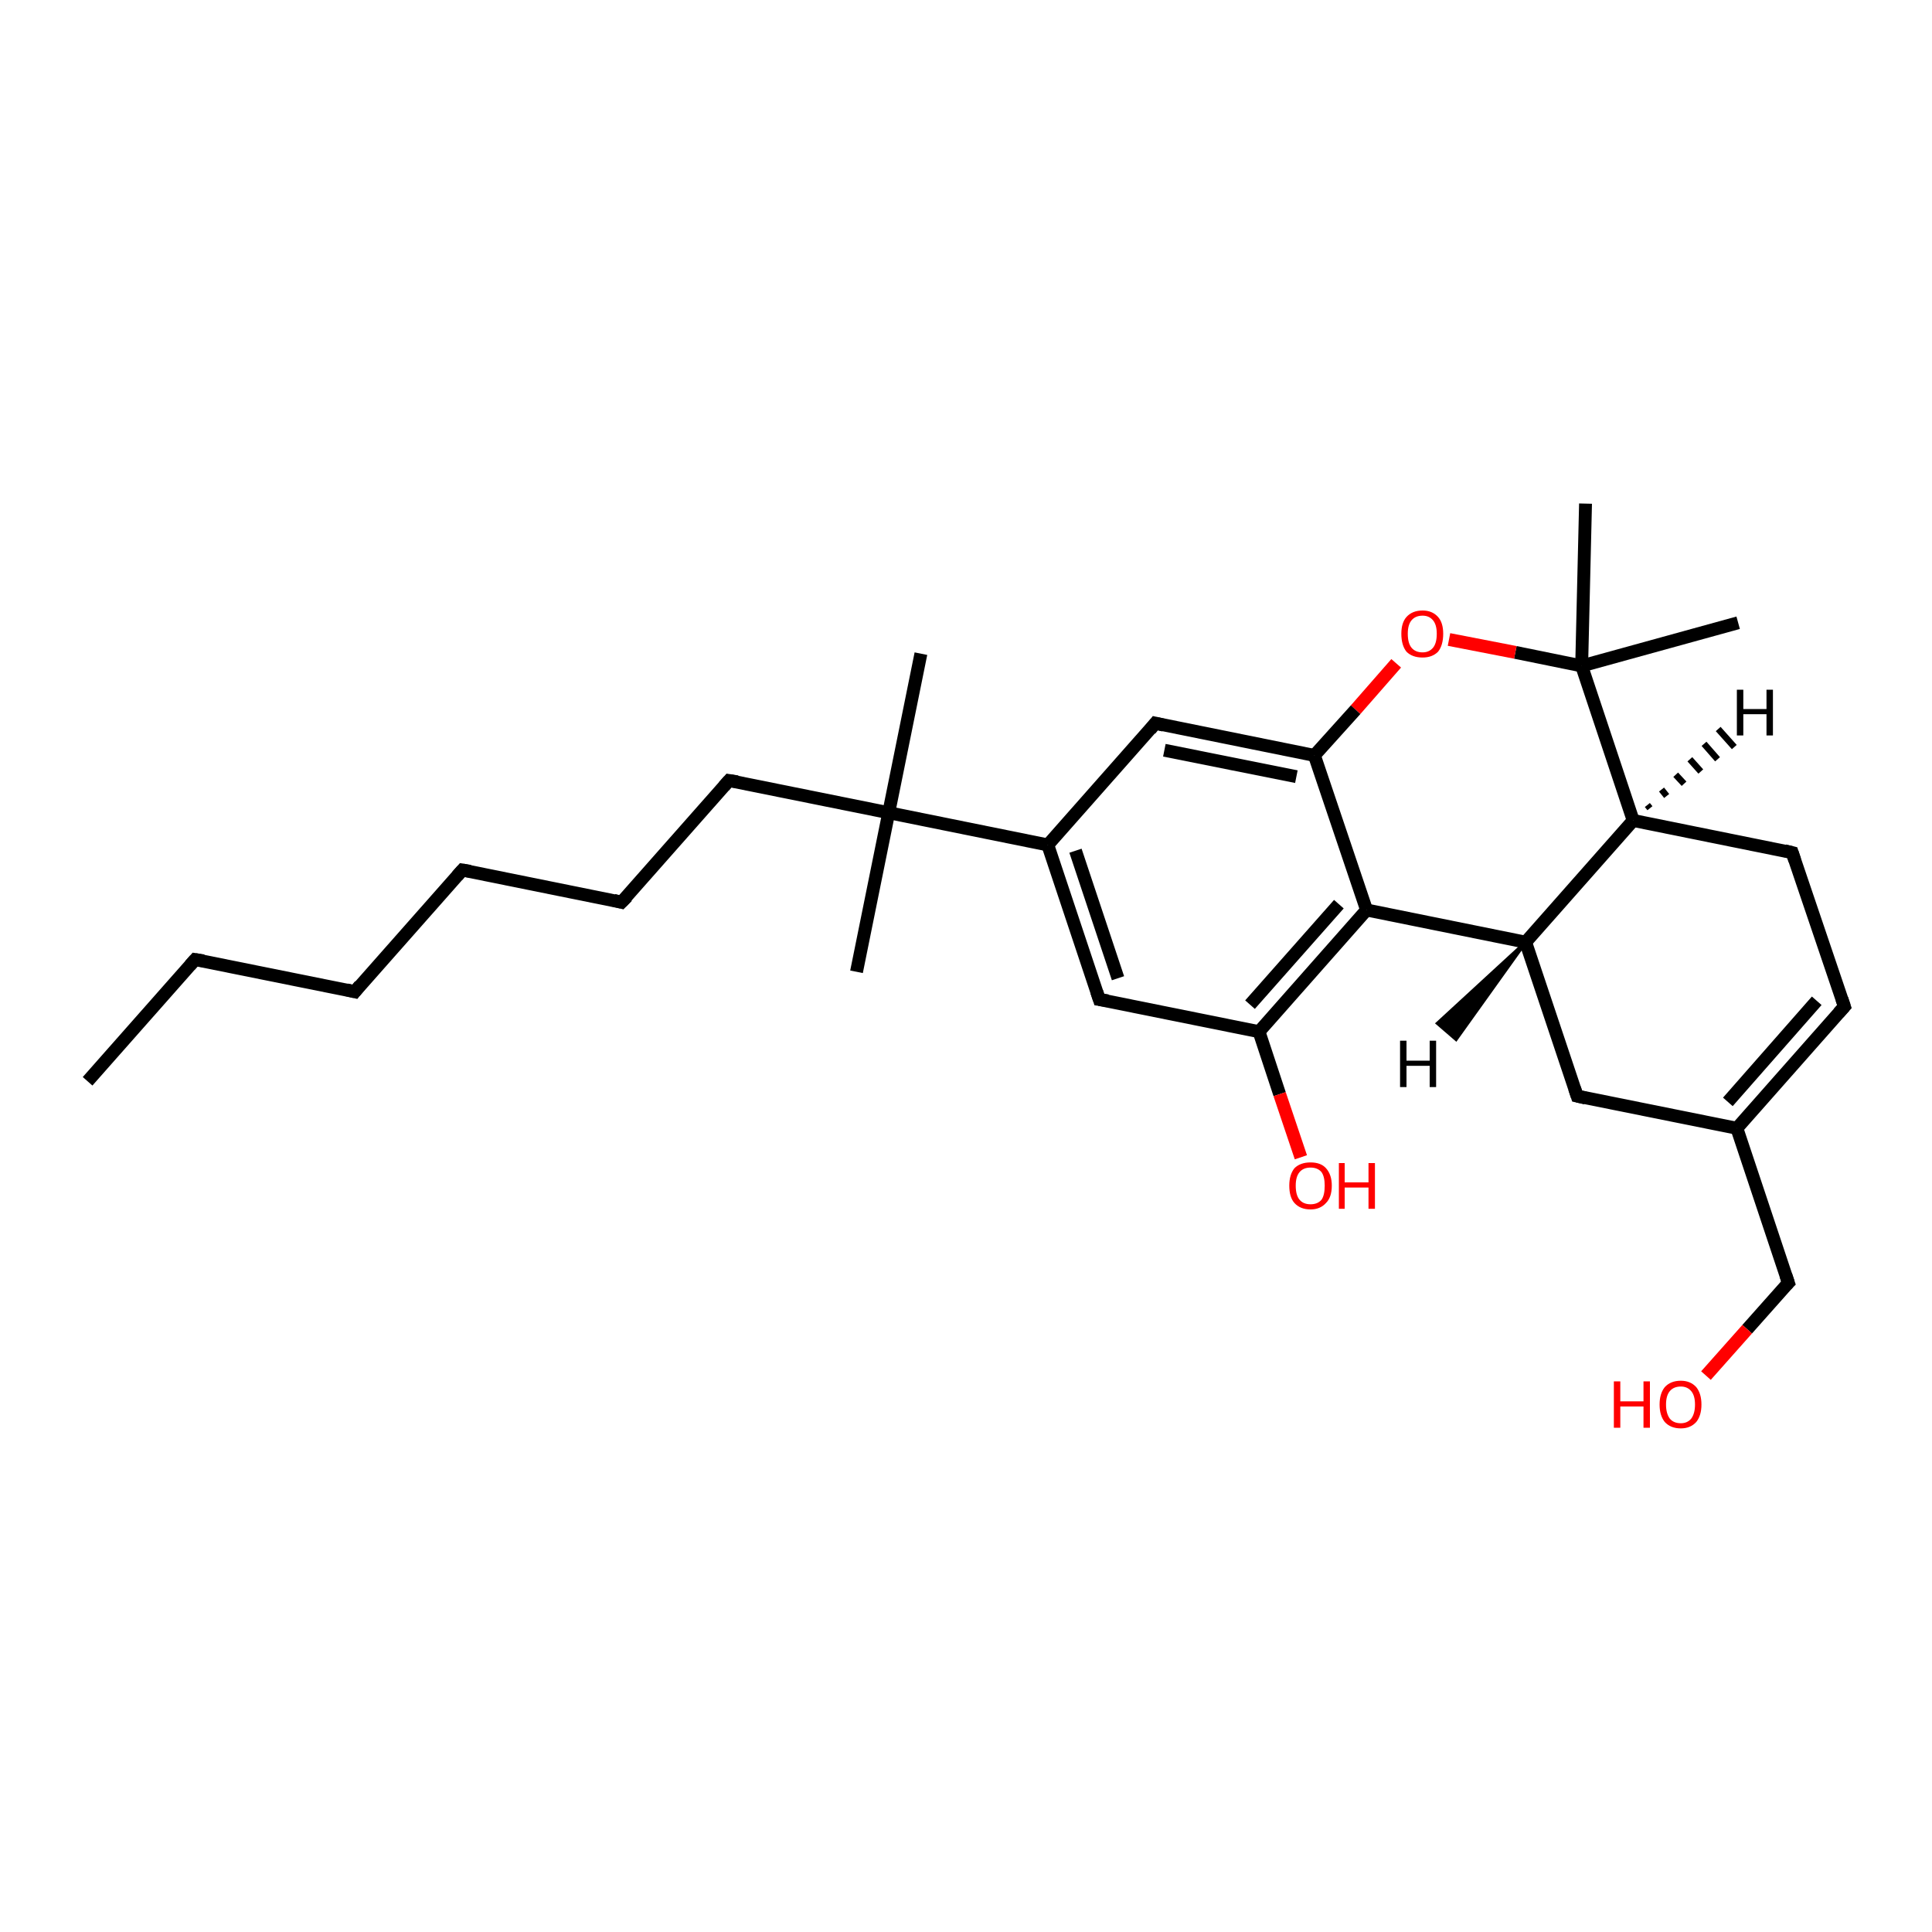 <?xml version='1.0' encoding='iso-8859-1'?>
<svg version='1.1' baseProfile='full'
              xmlns='http://www.w3.org/2000/svg'
                      xmlns:rdkit='http://www.rdkit.org/xml'
                      xmlns:xlink='http://www.w3.org/1999/xlink'
                  xml:space='preserve'
width='300px' height='300px' viewBox='0 0 300 300'>
<!-- END OF HEADER -->
<rect style='opacity:1.0;fill:#FFFFFF;stroke:none' width='300.0' height='300.0' x='0.0' y='0.0'> </rect>
<path class='bond-0 atom-0 atom-1' d='M 13.6,167.9 L 30.3,149.0' style='fill:none;fill-rule:evenodd;stroke:#000000;stroke-width:2.0px;stroke-linecap:butt;stroke-linejoin:miter;stroke-opacity:1' />
<path class='bond-1 atom-1 atom-2' d='M 30.3,149.0 L 55.1,154.0' style='fill:none;fill-rule:evenodd;stroke:#000000;stroke-width:2.0px;stroke-linecap:butt;stroke-linejoin:miter;stroke-opacity:1' />
<path class='bond-2 atom-2 atom-3' d='M 55.1,154.0 L 71.8,135.1' style='fill:none;fill-rule:evenodd;stroke:#000000;stroke-width:2.0px;stroke-linecap:butt;stroke-linejoin:miter;stroke-opacity:1' />
<path class='bond-3 atom-3 atom-4' d='M 71.8,135.1 L 96.5,140.1' style='fill:none;fill-rule:evenodd;stroke:#000000;stroke-width:2.0px;stroke-linecap:butt;stroke-linejoin:miter;stroke-opacity:1' />
<path class='bond-4 atom-4 atom-5' d='M 96.5,140.1 L 113.2,121.2' style='fill:none;fill-rule:evenodd;stroke:#000000;stroke-width:2.0px;stroke-linecap:butt;stroke-linejoin:miter;stroke-opacity:1' />
<path class='bond-5 atom-5 atom-6' d='M 113.2,121.2 L 138.0,126.2' style='fill:none;fill-rule:evenodd;stroke:#000000;stroke-width:2.0px;stroke-linecap:butt;stroke-linejoin:miter;stroke-opacity:1' />
<path class='bond-6 atom-6 atom-7' d='M 138.0,126.2 L 143.0,101.5' style='fill:none;fill-rule:evenodd;stroke:#000000;stroke-width:2.0px;stroke-linecap:butt;stroke-linejoin:miter;stroke-opacity:1' />
<path class='bond-7 atom-6 atom-8' d='M 138.0,126.2 L 133.0,150.9' style='fill:none;fill-rule:evenodd;stroke:#000000;stroke-width:2.0px;stroke-linecap:butt;stroke-linejoin:miter;stroke-opacity:1' />
<path class='bond-8 atom-6 atom-9' d='M 138.0,126.2 L 162.7,131.2' style='fill:none;fill-rule:evenodd;stroke:#000000;stroke-width:2.0px;stroke-linecap:butt;stroke-linejoin:miter;stroke-opacity:1' />
<path class='bond-9 atom-9 atom-10' d='M 162.7,131.2 L 170.7,155.2' style='fill:none;fill-rule:evenodd;stroke:#000000;stroke-width:2.0px;stroke-linecap:butt;stroke-linejoin:miter;stroke-opacity:1' />
<path class='bond-9 atom-9 atom-10' d='M 167.0,132.1 L 173.6,151.9' style='fill:none;fill-rule:evenodd;stroke:#000000;stroke-width:2.0px;stroke-linecap:butt;stroke-linejoin:miter;stroke-opacity:1' />
<path class='bond-10 atom-10 atom-11' d='M 170.7,155.2 L 195.5,160.2' style='fill:none;fill-rule:evenodd;stroke:#000000;stroke-width:2.0px;stroke-linecap:butt;stroke-linejoin:miter;stroke-opacity:1' />
<path class='bond-11 atom-11 atom-12' d='M 195.5,160.2 L 198.7,169.9' style='fill:none;fill-rule:evenodd;stroke:#000000;stroke-width:2.0px;stroke-linecap:butt;stroke-linejoin:miter;stroke-opacity:1' />
<path class='bond-11 atom-11 atom-12' d='M 198.7,169.9 L 202.0,179.7' style='fill:none;fill-rule:evenodd;stroke:#FF0000;stroke-width:2.0px;stroke-linecap:butt;stroke-linejoin:miter;stroke-opacity:1' />
<path class='bond-12 atom-11 atom-13' d='M 195.5,160.2 L 212.2,141.3' style='fill:none;fill-rule:evenodd;stroke:#000000;stroke-width:2.0px;stroke-linecap:butt;stroke-linejoin:miter;stroke-opacity:1' />
<path class='bond-12 atom-11 atom-13' d='M 194.1,156.0 L 207.9,140.4' style='fill:none;fill-rule:evenodd;stroke:#000000;stroke-width:2.0px;stroke-linecap:butt;stroke-linejoin:miter;stroke-opacity:1' />
<path class='bond-13 atom-13 atom-14' d='M 212.2,141.3 L 236.9,146.3' style='fill:none;fill-rule:evenodd;stroke:#000000;stroke-width:2.0px;stroke-linecap:butt;stroke-linejoin:miter;stroke-opacity:1' />
<path class='bond-14 atom-14 atom-15' d='M 236.9,146.3 L 244.9,170.2' style='fill:none;fill-rule:evenodd;stroke:#000000;stroke-width:2.0px;stroke-linecap:butt;stroke-linejoin:miter;stroke-opacity:1' />
<path class='bond-15 atom-15 atom-16' d='M 244.9,170.2 L 269.7,175.2' style='fill:none;fill-rule:evenodd;stroke:#000000;stroke-width:2.0px;stroke-linecap:butt;stroke-linejoin:miter;stroke-opacity:1' />
<path class='bond-16 atom-16 atom-17' d='M 269.7,175.2 L 277.7,199.2' style='fill:none;fill-rule:evenodd;stroke:#000000;stroke-width:2.0px;stroke-linecap:butt;stroke-linejoin:miter;stroke-opacity:1' />
<path class='bond-17 atom-17 atom-18' d='M 277.7,199.2 L 271.3,206.4' style='fill:none;fill-rule:evenodd;stroke:#000000;stroke-width:2.0px;stroke-linecap:butt;stroke-linejoin:miter;stroke-opacity:1' />
<path class='bond-17 atom-17 atom-18' d='M 271.3,206.4 L 264.9,213.6' style='fill:none;fill-rule:evenodd;stroke:#FF0000;stroke-width:2.0px;stroke-linecap:butt;stroke-linejoin:miter;stroke-opacity:1' />
<path class='bond-18 atom-16 atom-19' d='M 269.7,175.2 L 286.4,156.3' style='fill:none;fill-rule:evenodd;stroke:#000000;stroke-width:2.0px;stroke-linecap:butt;stroke-linejoin:miter;stroke-opacity:1' />
<path class='bond-18 atom-16 atom-19' d='M 268.3,171.1 L 282.1,155.4' style='fill:none;fill-rule:evenodd;stroke:#000000;stroke-width:2.0px;stroke-linecap:butt;stroke-linejoin:miter;stroke-opacity:1' />
<path class='bond-19 atom-19 atom-20' d='M 286.4,156.3 L 278.3,132.4' style='fill:none;fill-rule:evenodd;stroke:#000000;stroke-width:2.0px;stroke-linecap:butt;stroke-linejoin:miter;stroke-opacity:1' />
<path class='bond-20 atom-20 atom-21' d='M 278.3,132.4 L 253.6,127.4' style='fill:none;fill-rule:evenodd;stroke:#000000;stroke-width:2.0px;stroke-linecap:butt;stroke-linejoin:miter;stroke-opacity:1' />
<path class='bond-21 atom-21 atom-22' d='M 253.6,127.4 L 245.6,103.4' style='fill:none;fill-rule:evenodd;stroke:#000000;stroke-width:2.0px;stroke-linecap:butt;stroke-linejoin:miter;stroke-opacity:1' />
<path class='bond-22 atom-22 atom-23' d='M 245.6,103.4 L 246.2,78.2' style='fill:none;fill-rule:evenodd;stroke:#000000;stroke-width:2.0px;stroke-linecap:butt;stroke-linejoin:miter;stroke-opacity:1' />
<path class='bond-23 atom-22 atom-24' d='M 245.6,103.4 L 269.9,96.7' style='fill:none;fill-rule:evenodd;stroke:#000000;stroke-width:2.0px;stroke-linecap:butt;stroke-linejoin:miter;stroke-opacity:1' />
<path class='bond-24 atom-22 atom-25' d='M 245.6,103.4 L 235.3,101.3' style='fill:none;fill-rule:evenodd;stroke:#000000;stroke-width:2.0px;stroke-linecap:butt;stroke-linejoin:miter;stroke-opacity:1' />
<path class='bond-24 atom-22 atom-25' d='M 235.3,101.3 L 225.0,99.3' style='fill:none;fill-rule:evenodd;stroke:#FF0000;stroke-width:2.0px;stroke-linecap:butt;stroke-linejoin:miter;stroke-opacity:1' />
<path class='bond-25 atom-25 atom-26' d='M 216.8,103.0 L 210.5,110.2' style='fill:none;fill-rule:evenodd;stroke:#FF0000;stroke-width:2.0px;stroke-linecap:butt;stroke-linejoin:miter;stroke-opacity:1' />
<path class='bond-25 atom-25 atom-26' d='M 210.5,110.2 L 204.1,117.3' style='fill:none;fill-rule:evenodd;stroke:#000000;stroke-width:2.0px;stroke-linecap:butt;stroke-linejoin:miter;stroke-opacity:1' />
<path class='bond-26 atom-26 atom-27' d='M 204.1,117.3 L 179.4,112.3' style='fill:none;fill-rule:evenodd;stroke:#000000;stroke-width:2.0px;stroke-linecap:butt;stroke-linejoin:miter;stroke-opacity:1' />
<path class='bond-26 atom-26 atom-27' d='M 201.3,120.6 L 180.8,116.5' style='fill:none;fill-rule:evenodd;stroke:#000000;stroke-width:2.0px;stroke-linecap:butt;stroke-linejoin:miter;stroke-opacity:1' />
<path class='bond-27 atom-27 atom-9' d='M 179.4,112.3 L 162.7,131.2' style='fill:none;fill-rule:evenodd;stroke:#000000;stroke-width:2.0px;stroke-linecap:butt;stroke-linejoin:miter;stroke-opacity:1' />
<path class='bond-28 atom-26 atom-13' d='M 204.1,117.3 L 212.2,141.3' style='fill:none;fill-rule:evenodd;stroke:#000000;stroke-width:2.0px;stroke-linecap:butt;stroke-linejoin:miter;stroke-opacity:1' />
<path class='bond-29 atom-21 atom-14' d='M 253.6,127.4 L 236.9,146.3' style='fill:none;fill-rule:evenodd;stroke:#000000;stroke-width:2.0px;stroke-linecap:butt;stroke-linejoin:miter;stroke-opacity:1' />
<path class='bond-30 atom-14 atom-28' d='M 236.9,146.3 L 226.1,161.4 L 223.2,158.9 Z' style='fill:#000000;fill-rule:evenodd;fill-opacity:1;stroke:#000000;stroke-width:0.5px;stroke-linecap:butt;stroke-linejoin:miter;stroke-opacity:1;' />
<path class='bond-31 atom-21 atom-29' d='M 255.8,125.0 L 256.2,125.5' style='fill:none;fill-rule:evenodd;stroke:#000000;stroke-width:1.0px;stroke-linecap:butt;stroke-linejoin:miter;stroke-opacity:1' />
<path class='bond-31 atom-21 atom-29' d='M 258.0,122.6 L 258.8,123.6' style='fill:none;fill-rule:evenodd;stroke:#000000;stroke-width:1.0px;stroke-linecap:butt;stroke-linejoin:miter;stroke-opacity:1' />
<path class='bond-31 atom-21 atom-29' d='M 260.2,120.3 L 261.5,121.7' style='fill:none;fill-rule:evenodd;stroke:#000000;stroke-width:1.0px;stroke-linecap:butt;stroke-linejoin:miter;stroke-opacity:1' />
<path class='bond-31 atom-21 atom-29' d='M 262.4,117.9 L 264.1,119.8' style='fill:none;fill-rule:evenodd;stroke:#000000;stroke-width:1.0px;stroke-linecap:butt;stroke-linejoin:miter;stroke-opacity:1' />
<path class='bond-31 atom-21 atom-29' d='M 264.6,115.5 L 266.7,117.9' style='fill:none;fill-rule:evenodd;stroke:#000000;stroke-width:1.0px;stroke-linecap:butt;stroke-linejoin:miter;stroke-opacity:1' />
<path class='bond-31 atom-21 atom-29' d='M 266.8,113.2 L 269.3,116.0' style='fill:none;fill-rule:evenodd;stroke:#000000;stroke-width:1.0px;stroke-linecap:butt;stroke-linejoin:miter;stroke-opacity:1' />
<path d='M 29.5,149.9 L 30.3,149.0 L 31.6,149.2' style='fill:none;stroke:#000000;stroke-width:2.0px;stroke-linecap:butt;stroke-linejoin:miter;stroke-opacity:1;' />
<path d='M 53.8,153.7 L 55.1,154.0 L 55.9,153.0' style='fill:none;stroke:#000000;stroke-width:2.0px;stroke-linecap:butt;stroke-linejoin:miter;stroke-opacity:1;' />
<path d='M 71.0,136.0 L 71.8,135.1 L 73.0,135.3' style='fill:none;stroke:#000000;stroke-width:2.0px;stroke-linecap:butt;stroke-linejoin:miter;stroke-opacity:1;' />
<path d='M 95.3,139.8 L 96.5,140.1 L 97.4,139.2' style='fill:none;stroke:#000000;stroke-width:2.0px;stroke-linecap:butt;stroke-linejoin:miter;stroke-opacity:1;' />
<path d='M 112.4,122.1 L 113.2,121.2 L 114.5,121.4' style='fill:none;stroke:#000000;stroke-width:2.0px;stroke-linecap:butt;stroke-linejoin:miter;stroke-opacity:1;' />
<path d='M 170.3,154.0 L 170.7,155.2 L 172.0,155.4' style='fill:none;stroke:#000000;stroke-width:2.0px;stroke-linecap:butt;stroke-linejoin:miter;stroke-opacity:1;' />
<path d='M 244.5,169.0 L 244.9,170.2 L 246.2,170.5' style='fill:none;stroke:#000000;stroke-width:2.0px;stroke-linecap:butt;stroke-linejoin:miter;stroke-opacity:1;' />
<path d='M 277.3,198.0 L 277.7,199.2 L 277.4,199.5' style='fill:none;stroke:#000000;stroke-width:2.0px;stroke-linecap:butt;stroke-linejoin:miter;stroke-opacity:1;' />
<path d='M 285.5,157.3 L 286.4,156.3 L 286.0,155.1' style='fill:none;stroke:#000000;stroke-width:2.0px;stroke-linecap:butt;stroke-linejoin:miter;stroke-opacity:1;' />
<path d='M 278.7,133.6 L 278.3,132.4 L 277.1,132.1' style='fill:none;stroke:#000000;stroke-width:2.0px;stroke-linecap:butt;stroke-linejoin:miter;stroke-opacity:1;' />
<path d='M 180.7,112.6 L 179.4,112.3 L 178.6,113.3' style='fill:none;stroke:#000000;stroke-width:2.0px;stroke-linecap:butt;stroke-linejoin:miter;stroke-opacity:1;' />
<path class='atom-12' d='M 200.2 184.1
Q 200.2 182.4, 201.0 181.4
Q 201.9 180.5, 203.5 180.5
Q 205.1 180.5, 205.9 181.4
Q 206.8 182.4, 206.8 184.1
Q 206.8 185.9, 205.9 186.8
Q 205.0 187.8, 203.5 187.8
Q 201.9 187.8, 201.0 186.8
Q 200.2 185.9, 200.2 184.1
M 203.5 187.0
Q 204.6 187.0, 205.2 186.3
Q 205.7 185.6, 205.7 184.1
Q 205.7 182.7, 205.2 182.0
Q 204.6 181.3, 203.5 181.3
Q 202.4 181.3, 201.8 182.0
Q 201.2 182.7, 201.2 184.1
Q 201.2 185.6, 201.8 186.3
Q 202.4 187.0, 203.5 187.0
' fill='#FF0000'/>
<path class='atom-12' d='M 207.9 180.6
L 208.8 180.6
L 208.8 183.6
L 212.5 183.6
L 212.5 180.6
L 213.5 180.6
L 213.5 187.7
L 212.5 187.7
L 212.5 184.4
L 208.8 184.4
L 208.8 187.7
L 207.9 187.7
L 207.9 180.6
' fill='#FF0000'/>
<path class='atom-18' d='M 250.6 214.5
L 251.6 214.5
L 251.6 217.6
L 255.2 217.6
L 255.2 214.5
L 256.2 214.5
L 256.2 221.7
L 255.2 221.7
L 255.2 218.4
L 251.6 218.4
L 251.6 221.7
L 250.6 221.7
L 250.6 214.5
' fill='#FF0000'/>
<path class='atom-18' d='M 257.7 218.1
Q 257.7 216.4, 258.5 215.4
Q 259.4 214.4, 261.0 214.4
Q 262.5 214.4, 263.4 215.4
Q 264.2 216.4, 264.2 218.1
Q 264.2 219.8, 263.4 220.8
Q 262.5 221.8, 261.0 221.8
Q 259.4 221.8, 258.5 220.8
Q 257.7 219.8, 257.7 218.1
M 261.0 221.0
Q 262.0 221.0, 262.6 220.3
Q 263.2 219.5, 263.2 218.1
Q 263.2 216.7, 262.6 216.0
Q 262.0 215.3, 261.0 215.3
Q 259.9 215.3, 259.3 216.0
Q 258.7 216.7, 258.7 218.1
Q 258.7 219.5, 259.3 220.3
Q 259.9 221.0, 261.0 221.0
' fill='#FF0000'/>
<path class='atom-25' d='M 217.6 98.4
Q 217.6 96.7, 218.4 95.8
Q 219.3 94.8, 220.9 94.8
Q 222.4 94.8, 223.3 95.8
Q 224.1 96.7, 224.1 98.4
Q 224.1 100.2, 223.3 101.2
Q 222.4 102.1, 220.9 102.1
Q 219.3 102.1, 218.4 101.2
Q 217.6 100.2, 217.6 98.4
M 220.9 101.3
Q 221.9 101.3, 222.5 100.6
Q 223.1 99.9, 223.1 98.4
Q 223.1 97.0, 222.5 96.3
Q 221.9 95.6, 220.9 95.6
Q 219.8 95.6, 219.2 96.3
Q 218.6 97.0, 218.6 98.4
Q 218.6 99.9, 219.2 100.6
Q 219.8 101.3, 220.9 101.3
' fill='#FF0000'/>
<path class='atom-28' d='M 217.4 161.6
L 218.4 161.6
L 218.4 164.7
L 222.0 164.7
L 222.0 161.6
L 223.0 161.6
L 223.0 168.8
L 222.0 168.8
L 222.0 165.5
L 218.4 165.5
L 218.4 168.8
L 217.4 168.8
L 217.4 161.6
' fill='#000000'/>
<path class='atom-29' d='M 269.7 107.1
L 270.7 107.1
L 270.7 110.1
L 274.3 110.1
L 274.3 107.1
L 275.3 107.1
L 275.3 114.2
L 274.3 114.2
L 274.3 110.9
L 270.7 110.9
L 270.7 114.2
L 269.7 114.2
L 269.7 107.1
' fill='#000000'/>
</svg>
